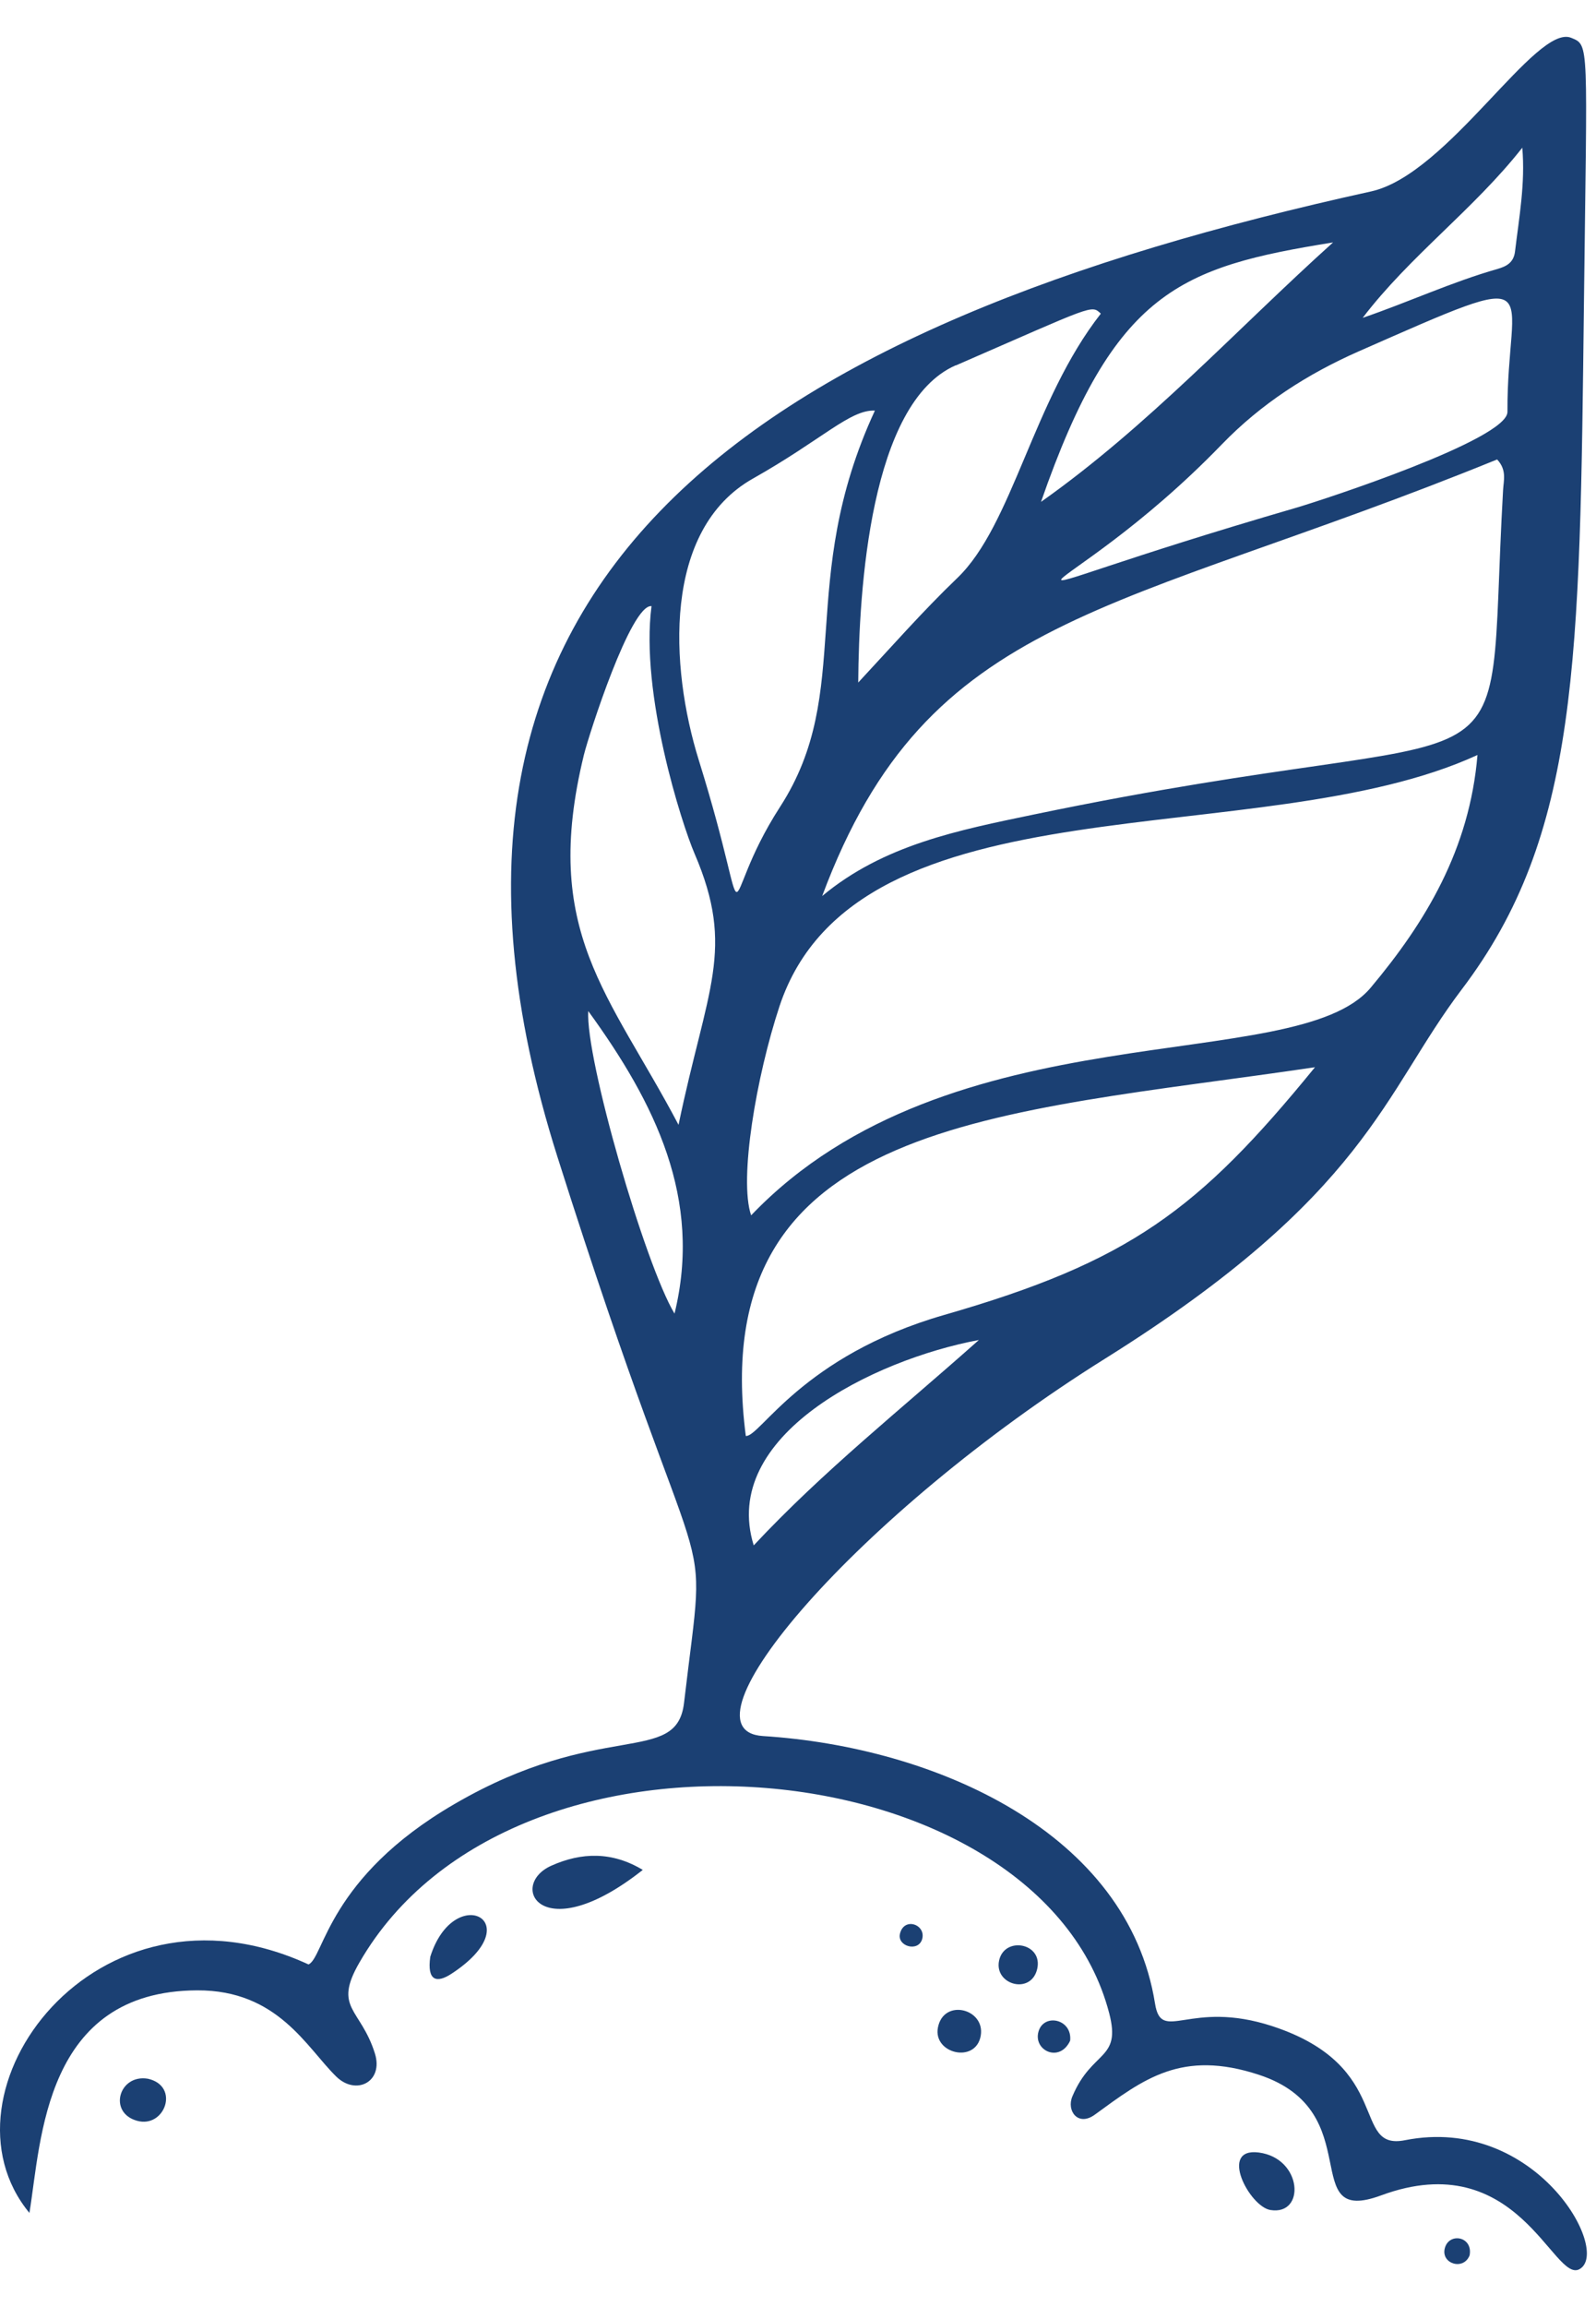 <svg width="27" height="39" viewBox="0 0 27 39" fill="none" xmlns="http://www.w3.org/2000/svg">
<path d="M0.499 37.4C0.699 36.179 0.745 33.657 3.336 33.646C4.702 33.64 5.189 34.617 5.689 35.104C6.023 35.43 6.491 35.194 6.343 34.715C6.102 33.944 5.629 33.955 6.081 33.175C8.688 28.647 17.602 29.552 18.765 34.034C18.973 34.833 18.475 34.647 18.142 35.438C18.038 35.681 18.237 35.955 18.522 35.747C19.345 35.148 19.986 34.642 21.299 35.074C23.173 35.69 21.926 37.643 23.365 37.112C25.677 36.259 26.279 38.598 26.719 38.36C27.269 38.062 25.978 35.744 23.77 36.179C22.848 36.363 23.595 34.932 21.529 34.253C20.12 33.791 19.649 34.554 19.54 33.87C19.08 30.983 15.838 29.533 12.907 29.347C11.389 29.251 14.494 25.593 18.697 22.966C23.132 20.192 23.4 18.477 24.727 16.728C26.714 14.112 26.725 11.177 26.796 5.127C26.848 0.703 26.892 0.768 26.582 0.64C25.986 0.391 24.5 2.949 23.195 3.236C12.948 5.488 6.283 9.625 9.43 19.555C12.007 27.686 11.982 25.287 11.572 28.786C11.446 29.861 10.163 29.054 7.684 30.499C5.547 31.741 5.481 33.096 5.219 33.208C1.61 31.547 -1.176 35.386 0.499 37.41V37.4ZM12.751 26.124C12.174 24.269 14.773 22.986 16.56 22.652C15.219 23.845 13.931 24.863 12.751 26.124ZM25.428 8.284C25.11 13.863 26.101 11.978 17.485 13.77C16.221 14.033 14.951 14.279 13.909 15.147C15.706 10.328 18.837 10.408 25.327 7.767C25.496 7.945 25.436 8.126 25.428 8.284ZM25.753 2.497C25.805 3.105 25.699 3.677 25.63 4.251C25.608 4.437 25.488 4.503 25.332 4.547C24.558 4.768 23.827 5.108 23.053 5.373C23.855 4.322 24.93 3.543 25.753 2.497ZM22.987 5.939C26.301 4.481 25.491 4.804 25.502 6.963C25.502 7.431 22.385 8.449 21.939 8.58C15.767 10.375 17.923 10.353 20.672 7.51C21.34 6.821 22.117 6.323 22.987 5.939ZM22.552 4.098C20.913 5.573 19.425 7.204 17.611 8.484C18.853 4.911 19.972 4.514 22.552 4.098ZM16.169 6.178C18.516 5.157 18.459 5.149 18.623 5.302C17.471 6.771 17.132 8.875 16.193 9.773C15.611 10.331 15.08 10.936 14.519 11.538C14.53 9.964 14.721 6.807 16.169 6.175V6.178ZM9.878 12.761C9.963 12.416 10.672 10.211 11.022 10.246C10.828 11.729 11.536 13.934 11.75 14.43C12.448 16.055 11.96 16.701 11.479 19.015C10.308 16.794 9.148 15.748 9.878 12.761ZM11.411 22.206C10.913 21.38 9.9 17.888 9.952 17.092C11.082 18.646 11.887 20.269 11.411 22.206ZM13.197 13.639C12.078 15.371 12.806 16.009 11.821 12.848C11.331 11.275 11.208 8.952 12.738 8.09C13.917 7.425 14.382 6.922 14.801 6.941C13.46 9.838 14.467 11.674 13.197 13.639ZM12.707 20.545C12.497 19.929 12.798 18.189 13.186 17.013C14.497 13.059 21.299 14.46 24.995 12.763C24.861 14.359 24.117 15.59 23.187 16.698C21.915 18.211 16.081 17.018 12.707 20.545ZM22.246 18.041C20.273 20.46 19.105 21.328 15.975 22.228C13.567 22.92 12.855 24.299 12.617 24.274C11.922 18.909 16.872 18.838 22.246 18.041Z" fill="#1B4073"/>
<path d="M10.874 31.61C10.357 31.298 9.837 31.309 9.322 31.541C8.584 31.878 9.169 32.956 10.874 31.61Z" fill="#1B4073"/>
<path d="M21.491 37.359C22.09 37.457 22.036 36.483 21.294 36.387C20.61 36.3 21.138 37.301 21.491 37.359Z" fill="#1B4073"/>
<path d="M7.64 33.364C8.989 32.48 7.681 31.804 7.279 33.079C7.222 33.487 7.386 33.531 7.64 33.364Z" fill="#1B4073"/>
<path d="M2.319 35.851C2.789 35.982 3.049 35.263 2.502 35.14C2.012 35.058 1.823 35.714 2.319 35.851Z" fill="#1B4073"/>
<path d="M16.592 34.409C16.666 33.955 15.963 33.777 15.867 34.275C15.782 34.718 16.512 34.891 16.592 34.409Z" fill="#1B4073"/>
<path d="M17.547 33.282C17.646 32.844 16.992 32.726 16.902 33.142C16.814 33.553 17.446 33.728 17.547 33.282Z" fill="#1B4073"/>
<path d="M18.104 34.497C18.142 34.13 17.663 34.029 17.57 34.338C17.472 34.661 17.926 34.88 18.104 34.497Z" fill="#1B4073"/>
<path d="M24.862 38.125C24.922 37.804 24.509 37.731 24.441 38.01C24.378 38.27 24.761 38.387 24.862 38.125Z" fill="#1B4073"/>
<path d="M15.6 32.781C15.671 32.535 15.296 32.398 15.225 32.688C15.173 32.901 15.534 33.005 15.6 32.781Z" fill="#1B4073"/>
</svg>
